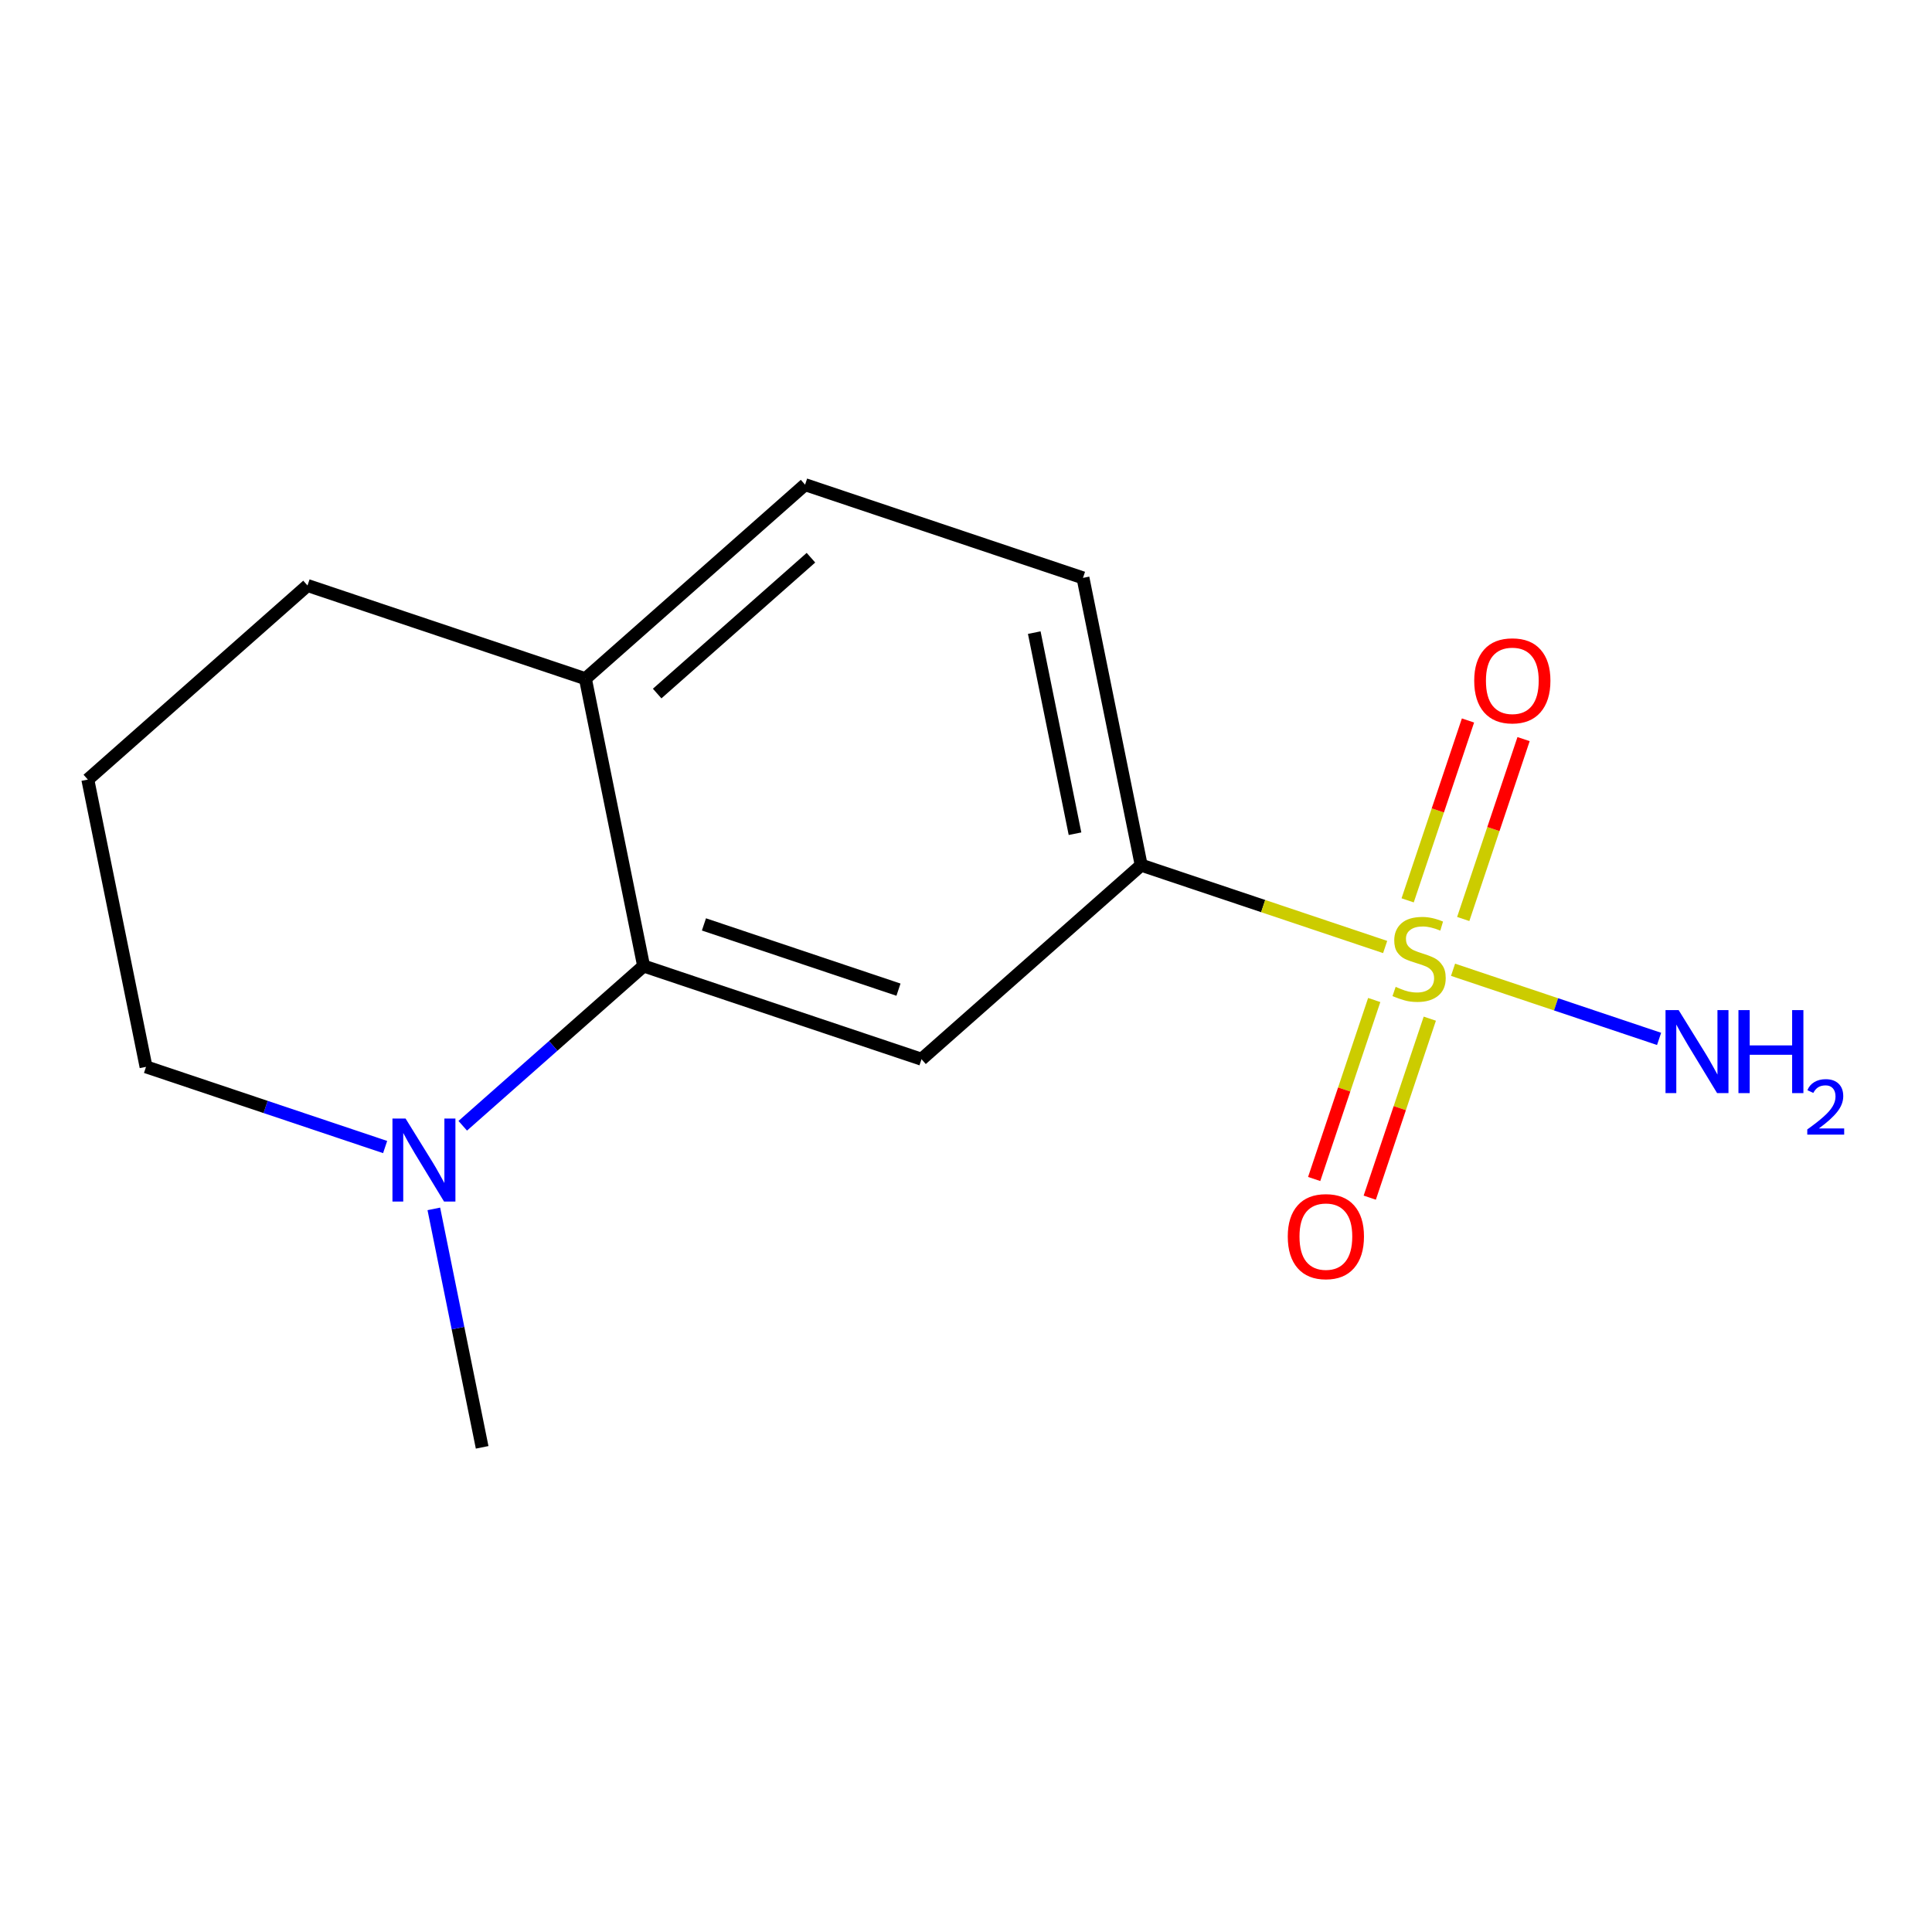 <?xml version='1.0' encoding='iso-8859-1'?>
<svg version='1.1' baseProfile='full'
              xmlns='http://www.w3.org/2000/svg'
                      xmlns:rdkit='http://www.rdkit.org/xml'
                      xmlns:xlink='http://www.w3.org/1999/xlink'
                  xml:space='preserve'
width='300px' height='300px' viewBox='0 0 300 300'>
<!-- END OF HEADER -->
<rect style='opacity:1.0;fill:#FFFFFF;stroke:none' width='300' height='300' x='0' y='0'> </rect>
<rect style='opacity:1.0;fill:#FFFFFF;stroke:none' width='300' height='300' x='0' y='0'> </rect>
<path class='bond-0 atom-0 atom-1' d='M 74.868,224.742 L 71.117,206.229' style='fill:none;fill-rule:evenodd;stroke:#000000;stroke-width:2.0px;stroke-linecap:butt;stroke-linejoin:miter;stroke-opacity:1' />
<path class='bond-0 atom-0 atom-1' d='M 71.117,206.229 L 67.365,187.716' style='fill:none;fill-rule:evenodd;stroke:#0000FF;stroke-width:2.0px;stroke-linecap:butt;stroke-linejoin:miter;stroke-opacity:1' />
<path class='bond-1 atom-1 atom-2' d='M 59.802,178.112 L 41.239,171.885' style='fill:none;fill-rule:evenodd;stroke:#0000FF;stroke-width:2.0px;stroke-linecap:butt;stroke-linejoin:miter;stroke-opacity:1' />
<path class='bond-1 atom-1 atom-2' d='M 41.239,171.885 L 22.676,165.657' style='fill:none;fill-rule:evenodd;stroke:#000000;stroke-width:2.0px;stroke-linecap:butt;stroke-linejoin:miter;stroke-opacity:1' />
<path class='bond-14 atom-14 atom-1' d='M 99.941,150 L 85.898,162.405' style='fill:none;fill-rule:evenodd;stroke:#000000;stroke-width:2.0px;stroke-linecap:butt;stroke-linejoin:miter;stroke-opacity:1' />
<path class='bond-14 atom-14 atom-1' d='M 85.898,162.405 L 71.855,174.81' style='fill:none;fill-rule:evenodd;stroke:#0000FF;stroke-width:2.0px;stroke-linecap:butt;stroke-linejoin:miter;stroke-opacity:1' />
<path class='bond-2 atom-2 atom-3' d='M 22.676,165.657 L 13.636,121.049' style='fill:none;fill-rule:evenodd;stroke:#000000;stroke-width:2.0px;stroke-linecap:butt;stroke-linejoin:miter;stroke-opacity:1' />
<path class='bond-3 atom-3 atom-4' d='M 13.636,121.049 L 47.749,90.916' style='fill:none;fill-rule:evenodd;stroke:#000000;stroke-width:2.0px;stroke-linecap:butt;stroke-linejoin:miter;stroke-opacity:1' />
<path class='bond-4 atom-4 atom-5' d='M 47.749,90.916 L 90.901,105.391' style='fill:none;fill-rule:evenodd;stroke:#000000;stroke-width:2.0px;stroke-linecap:butt;stroke-linejoin:miter;stroke-opacity:1' />
<path class='bond-5 atom-5 atom-6' d='M 90.901,105.391 L 125.013,75.258' style='fill:none;fill-rule:evenodd;stroke:#000000;stroke-width:2.0px;stroke-linecap:butt;stroke-linejoin:miter;stroke-opacity:1' />
<path class='bond-5 atom-5 atom-6' d='M 102.044,107.694 L 125.923,86.601' style='fill:none;fill-rule:evenodd;stroke:#000000;stroke-width:2.0px;stroke-linecap:butt;stroke-linejoin:miter;stroke-opacity:1' />
<path class='bond-15 atom-14 atom-5' d='M 99.941,150 L 90.901,105.391' style='fill:none;fill-rule:evenodd;stroke:#000000;stroke-width:2.0px;stroke-linecap:butt;stroke-linejoin:miter;stroke-opacity:1' />
<path class='bond-6 atom-6 atom-7' d='M 125.013,75.258 L 168.165,89.734' style='fill:none;fill-rule:evenodd;stroke:#000000;stroke-width:2.0px;stroke-linecap:butt;stroke-linejoin:miter;stroke-opacity:1' />
<path class='bond-7 atom-7 atom-8' d='M 168.165,89.734 L 177.205,134.343' style='fill:none;fill-rule:evenodd;stroke:#000000;stroke-width:2.0px;stroke-linecap:butt;stroke-linejoin:miter;stroke-opacity:1' />
<path class='bond-7 atom-7 atom-8' d='M 160.599,98.233 L 166.927,129.459' style='fill:none;fill-rule:evenodd;stroke:#000000;stroke-width:2.0px;stroke-linecap:butt;stroke-linejoin:miter;stroke-opacity:1' />
<path class='bond-8 atom-8 atom-9' d='M 177.205,134.343 L 196.146,140.696' style='fill:none;fill-rule:evenodd;stroke:#000000;stroke-width:2.0px;stroke-linecap:butt;stroke-linejoin:miter;stroke-opacity:1' />
<path class='bond-8 atom-8 atom-9' d='M 196.146,140.696 L 215.086,147.05' style='fill:none;fill-rule:evenodd;stroke:#CCCC00;stroke-width:2.0px;stroke-linecap:butt;stroke-linejoin:miter;stroke-opacity:1' />
<path class='bond-12 atom-8 atom-13' d='M 177.205,134.343 L 143.093,164.476' style='fill:none;fill-rule:evenodd;stroke:#000000;stroke-width:2.0px;stroke-linecap:butt;stroke-linejoin:miter;stroke-opacity:1' />
<path class='bond-9 atom-9 atom-10' d='M 225.628,150.586 L 241.625,155.952' style='fill:none;fill-rule:evenodd;stroke:#CCCC00;stroke-width:2.0px;stroke-linecap:butt;stroke-linejoin:miter;stroke-opacity:1' />
<path class='bond-9 atom-9 atom-10' d='M 241.625,155.952 L 257.622,161.319' style='fill:none;fill-rule:evenodd;stroke:#0000FF;stroke-width:2.0px;stroke-linecap:butt;stroke-linejoin:miter;stroke-opacity:1' />
<path class='bond-10 atom-9 atom-11' d='M 213.388,155.281 L 208.726,169.178' style='fill:none;fill-rule:evenodd;stroke:#CCCC00;stroke-width:2.0px;stroke-linecap:butt;stroke-linejoin:miter;stroke-opacity:1' />
<path class='bond-10 atom-9 atom-11' d='M 208.726,169.178 L 204.064,183.076' style='fill:none;fill-rule:evenodd;stroke:#FF0000;stroke-width:2.0px;stroke-linecap:butt;stroke-linejoin:miter;stroke-opacity:1' />
<path class='bond-10 atom-9 atom-11' d='M 222.019,158.176 L 217.357,172.073' style='fill:none;fill-rule:evenodd;stroke:#CCCC00;stroke-width:2.0px;stroke-linecap:butt;stroke-linejoin:miter;stroke-opacity:1' />
<path class='bond-10 atom-9 atom-11' d='M 217.357,172.073 L 212.695,185.971' style='fill:none;fill-rule:evenodd;stroke:#FF0000;stroke-width:2.0px;stroke-linecap:butt;stroke-linejoin:miter;stroke-opacity:1' />
<path class='bond-11 atom-9 atom-12' d='M 227.21,142.701 L 231.895,128.735' style='fill:none;fill-rule:evenodd;stroke:#CCCC00;stroke-width:2.0px;stroke-linecap:butt;stroke-linejoin:miter;stroke-opacity:1' />
<path class='bond-11 atom-9 atom-12' d='M 231.895,128.735 L 236.579,114.77' style='fill:none;fill-rule:evenodd;stroke:#FF0000;stroke-width:2.0px;stroke-linecap:butt;stroke-linejoin:miter;stroke-opacity:1' />
<path class='bond-11 atom-9 atom-12' d='M 218.579,139.806 L 223.264,125.84' style='fill:none;fill-rule:evenodd;stroke:#CCCC00;stroke-width:2.0px;stroke-linecap:butt;stroke-linejoin:miter;stroke-opacity:1' />
<path class='bond-11 atom-9 atom-12' d='M 223.264,125.84 L 227.949,111.875' style='fill:none;fill-rule:evenodd;stroke:#FF0000;stroke-width:2.0px;stroke-linecap:butt;stroke-linejoin:miter;stroke-opacity:1' />
<path class='bond-13 atom-13 atom-14' d='M 143.093,164.476 L 99.941,150' style='fill:none;fill-rule:evenodd;stroke:#000000;stroke-width:2.0px;stroke-linecap:butt;stroke-linejoin:miter;stroke-opacity:1' />
<path class='bond-13 atom-13 atom-14' d='M 139.515,153.674 L 109.308,143.541' style='fill:none;fill-rule:evenodd;stroke:#000000;stroke-width:2.0px;stroke-linecap:butt;stroke-linejoin:miter;stroke-opacity:1' />
<path  class='atom-1' d='M 62.979 173.688
L 67.203 180.515
Q 67.622 181.189, 68.295 182.409
Q 68.969 183.629, 69.005 183.701
L 69.005 173.688
L 70.717 173.688
L 70.717 186.578
L 68.951 186.578
L 64.417 179.113
Q 63.889 178.24, 63.325 177.238
Q 62.779 176.237, 62.615 175.927
L 62.615 186.578
L 60.94 186.578
L 60.94 173.688
L 62.979 173.688
' fill='#0000FF'/>
<path  class='atom-9' d='M 216.716 153.242
Q 216.861 153.297, 217.462 153.552
Q 218.063 153.807, 218.718 153.97
Q 219.392 154.116, 220.048 154.116
Q 221.267 154.116, 221.977 153.533
Q 222.687 152.933, 222.687 151.895
Q 222.687 151.185, 222.323 150.748
Q 221.977 150.311, 221.431 150.074
Q 220.885 149.838, 219.975 149.565
Q 218.828 149.219, 218.136 148.891
Q 217.462 148.563, 216.971 147.871
Q 216.497 147.18, 216.497 146.014
Q 216.497 144.394, 217.59 143.393
Q 218.7 142.391, 220.885 142.391
Q 222.378 142.391, 224.071 143.101
L 223.652 144.503
Q 222.105 143.866, 220.94 143.866
Q 219.683 143.866, 218.992 144.394
Q 218.3 144.904, 218.318 145.796
Q 218.318 146.488, 218.664 146.906
Q 219.028 147.325, 219.538 147.562
Q 220.066 147.799, 220.94 148.072
Q 222.105 148.436, 222.797 148.8
Q 223.488 149.164, 223.98 149.91
Q 224.49 150.639, 224.49 151.895
Q 224.49 153.679, 223.288 154.644
Q 222.105 155.591, 220.12 155.591
Q 218.973 155.591, 218.099 155.336
Q 217.244 155.099, 216.224 154.68
L 216.716 153.242
' fill='#CCCC00'/>
<path  class='atom-10' d='M 260.66 156.849
L 264.884 163.676
Q 265.302 164.35, 265.976 165.569
Q 266.65 166.789, 266.686 166.862
L 266.686 156.849
L 268.397 156.849
L 268.397 169.739
L 266.631 169.739
L 262.098 162.274
Q 261.57 161.4, 261.006 160.399
Q 260.46 159.397, 260.296 159.088
L 260.296 169.739
L 258.621 169.739
L 258.621 156.849
L 260.66 156.849
' fill='#0000FF'/>
<path  class='atom-10' d='M 269.945 156.849
L 271.693 156.849
L 271.693 162.329
L 278.283 162.329
L 278.283 156.849
L 280.031 156.849
L 280.031 169.739
L 278.283 169.739
L 278.283 163.785
L 271.693 163.785
L 271.693 169.739
L 269.945 169.739
L 269.945 156.849
' fill='#0000FF'/>
<path  class='atom-10' d='M 280.656 169.286
Q 280.968 168.481, 281.713 168.037
Q 282.458 167.58, 283.492 167.58
Q 284.778 167.58, 285.498 168.277
Q 286.219 168.974, 286.219 170.212
Q 286.219 171.473, 285.282 172.651
Q 284.357 173.828, 282.434 175.222
L 286.364 175.222
L 286.364 176.184
L 280.632 176.184
L 280.632 175.378
Q 282.218 174.249, 283.155 173.408
Q 284.105 172.567, 284.561 171.81
Q 285.018 171.053, 285.018 170.272
Q 285.018 169.455, 284.609 168.998
Q 284.201 168.541, 283.492 168.541
Q 282.807 168.541, 282.35 168.818
Q 281.894 169.094, 281.569 169.707
L 280.656 169.286
' fill='#0000FF'/>
<path  class='atom-11' d='M 199.964 192.007
Q 199.964 188.912, 201.494 187.182
Q 203.023 185.452, 205.881 185.452
Q 208.74 185.452, 210.269 187.182
Q 211.798 188.912, 211.798 192.007
Q 211.798 195.138, 210.251 196.922
Q 208.703 198.688, 205.881 198.688
Q 203.041 198.688, 201.494 196.922
Q 199.964 195.156, 199.964 192.007
M 205.881 197.232
Q 207.848 197.232, 208.904 195.921
Q 209.978 194.592, 209.978 192.007
Q 209.978 189.476, 208.904 188.201
Q 207.848 186.909, 205.881 186.909
Q 203.915 186.909, 202.841 188.183
Q 201.785 189.458, 201.785 192.007
Q 201.785 194.61, 202.841 195.921
Q 203.915 197.232, 205.881 197.232
' fill='#FF0000'/>
<path  class='atom-12' d='M 228.916 105.702
Q 228.916 102.607, 230.445 100.878
Q 231.974 99.148, 234.833 99.148
Q 237.691 99.148, 239.22 100.878
Q 240.75 102.607, 240.75 105.702
Q 240.75 108.834, 239.202 110.618
Q 237.655 112.384, 234.833 112.384
Q 231.992 112.384, 230.445 110.618
Q 228.916 108.852, 228.916 105.702
M 234.833 110.928
Q 236.799 110.928, 237.855 109.617
Q 238.929 108.288, 238.929 105.702
Q 238.929 103.172, 237.855 101.897
Q 236.799 100.605, 234.833 100.605
Q 232.866 100.605, 231.792 101.879
Q 230.736 103.154, 230.736 105.702
Q 230.736 108.306, 231.792 109.617
Q 232.866 110.928, 234.833 110.928
' fill='#FF0000'/>
</svg>
